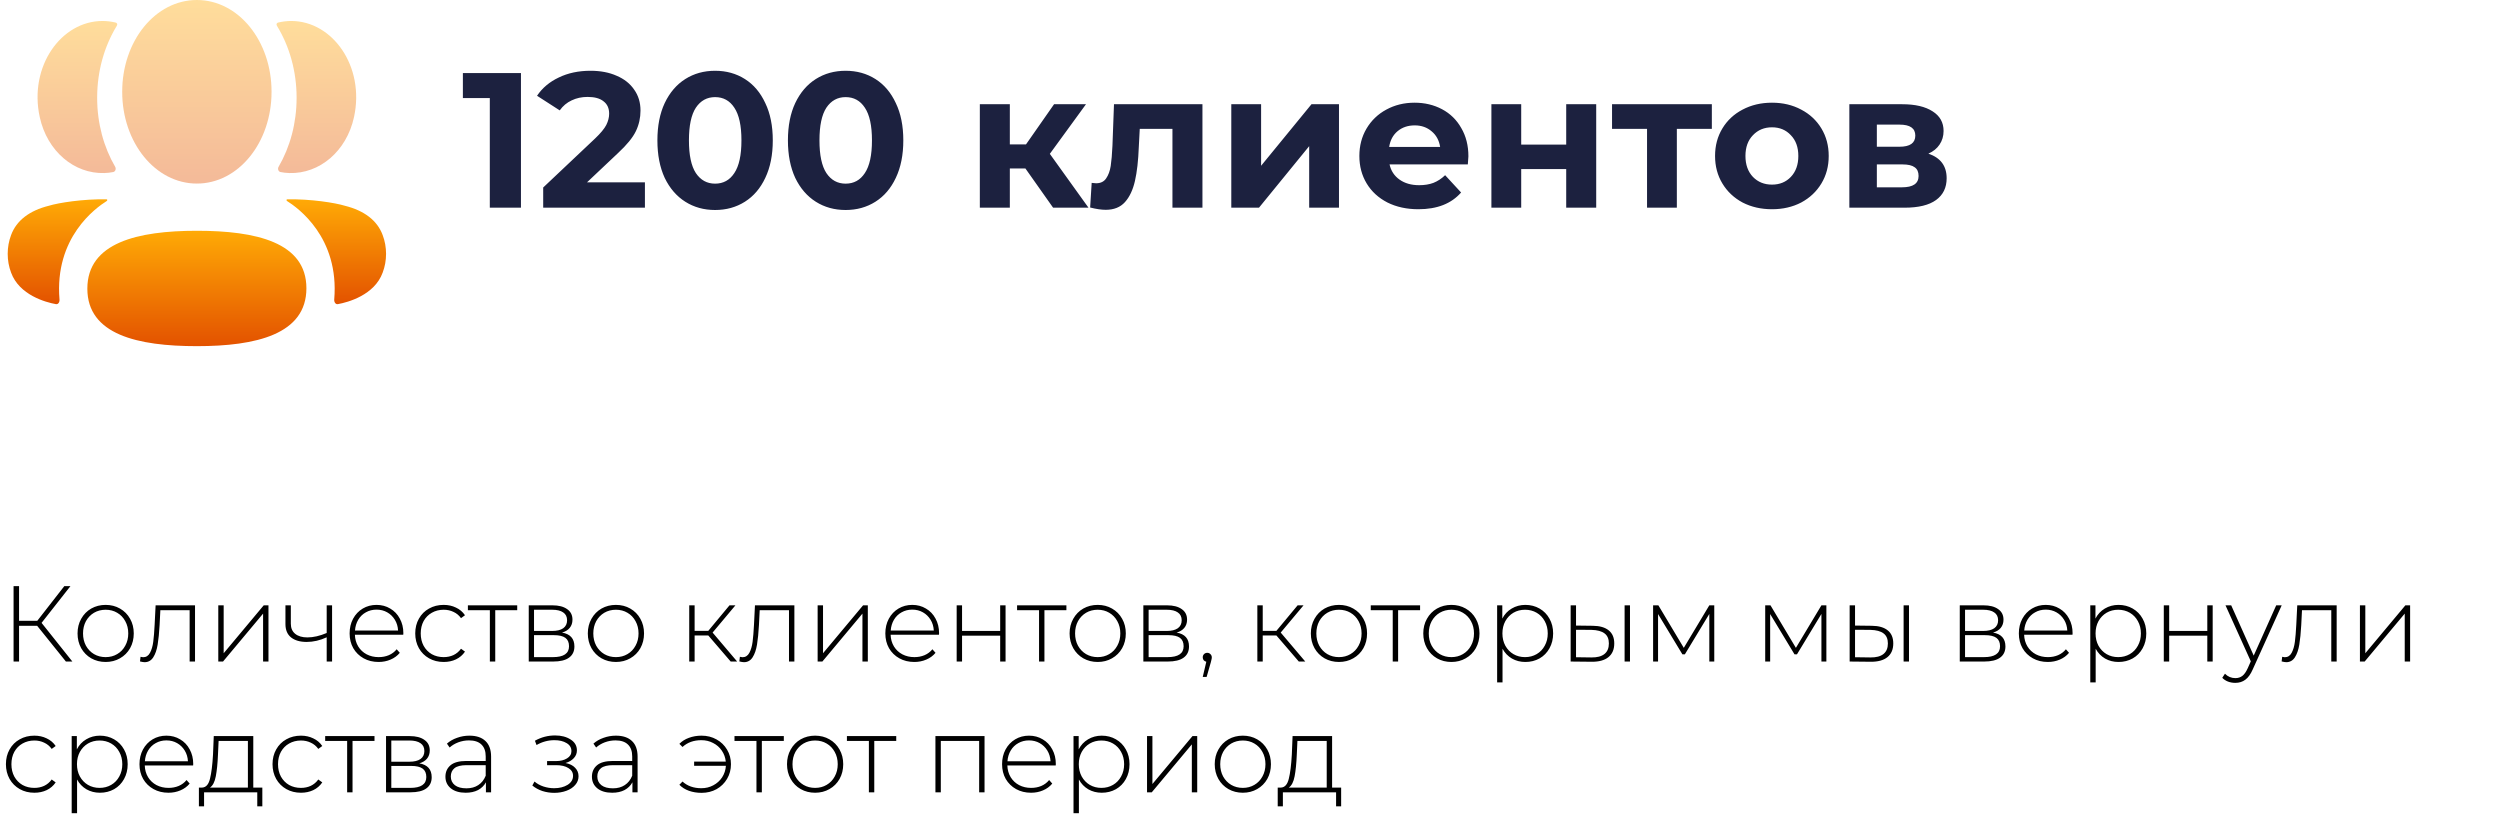 <?xml version="1.0" encoding="UTF-8"?> <svg xmlns="http://www.w3.org/2000/svg" width="325" height="106" viewBox="0 0 325 106" fill="none"> <path d="M67.725 9.5V27H63.675V12.75H60.175V9.5H67.725ZM83.84 23.7V27H70.615V24.375L77.365 18C78.082 17.317 78.565 16.733 78.815 16.25C79.065 15.75 79.19 15.258 79.19 14.775C79.19 14.075 78.948 13.542 78.465 13.175C77.998 12.792 77.307 12.6 76.39 12.6C75.623 12.6 74.932 12.75 74.315 13.05C73.698 13.333 73.182 13.767 72.765 14.35L69.815 12.45C70.498 11.433 71.44 10.642 72.64 10.075C73.84 9.492 75.215 9.2 76.765 9.2C78.065 9.2 79.198 9.417 80.165 9.85C81.148 10.267 81.907 10.867 82.44 11.65C82.99 12.417 83.265 13.325 83.265 14.375C83.265 15.325 83.065 16.217 82.665 17.05C82.265 17.883 81.49 18.833 80.34 19.9L76.315 23.7H83.84ZM92.962 27.3C91.512 27.3 90.221 26.942 89.087 26.225C87.954 25.508 87.062 24.475 86.412 23.125C85.779 21.758 85.462 20.133 85.462 18.25C85.462 16.367 85.779 14.75 86.412 13.4C87.062 12.033 87.954 10.992 89.087 10.275C90.221 9.558 91.512 9.2 92.962 9.2C94.412 9.2 95.704 9.558 96.837 10.275C97.971 10.992 98.854 12.033 99.487 13.4C100.137 14.75 100.462 16.367 100.462 18.25C100.462 20.133 100.137 21.758 99.487 23.125C98.854 24.475 97.971 25.508 96.837 26.225C95.704 26.942 94.412 27.3 92.962 27.3ZM92.962 23.875C94.029 23.875 94.862 23.417 95.462 22.5C96.079 21.583 96.387 20.167 96.387 18.25C96.387 16.333 96.079 14.917 95.462 14C94.862 13.083 94.029 12.625 92.962 12.625C91.912 12.625 91.079 13.083 90.462 14C89.862 14.917 89.562 16.333 89.562 18.25C89.562 20.167 89.862 21.583 90.462 22.5C91.079 23.417 91.912 23.875 92.962 23.875ZM109.93 27.3C108.48 27.3 107.188 26.942 106.055 26.225C104.922 25.508 104.03 24.475 103.38 23.125C102.747 21.758 102.43 20.133 102.43 18.25C102.43 16.367 102.747 14.75 103.38 13.4C104.03 12.033 104.922 10.992 106.055 10.275C107.188 9.558 108.48 9.2 109.93 9.2C111.38 9.2 112.672 9.558 113.805 10.275C114.938 10.992 115.822 12.033 116.455 13.4C117.105 14.75 117.43 16.367 117.43 18.25C117.43 20.133 117.105 21.758 116.455 23.125C115.822 24.475 114.938 25.508 113.805 26.225C112.672 26.942 111.38 27.3 109.93 27.3ZM109.93 23.875C110.997 23.875 111.83 23.417 112.43 22.5C113.047 21.583 113.355 20.167 113.355 18.25C113.355 16.333 113.047 14.917 112.43 14C111.83 13.083 110.997 12.625 109.93 12.625C108.88 12.625 108.047 13.083 107.43 14C106.83 14.917 106.53 16.333 106.53 18.25C106.53 20.167 106.83 21.583 107.43 22.5C108.047 23.417 108.88 23.875 109.93 23.875ZM133.303 21.9H131.278V27H127.378V13.55H131.278V18.775H133.378L137.028 13.55H141.178L136.478 20L141.503 27H136.903L133.303 21.9ZM156.318 13.55V27H152.418V16.75H148.168L148.043 19.125C147.976 20.892 147.81 22.358 147.543 23.525C147.276 24.692 146.843 25.608 146.243 26.275C145.643 26.942 144.81 27.275 143.743 27.275C143.176 27.275 142.501 27.175 141.718 26.975L141.918 23.775C142.185 23.808 142.376 23.825 142.493 23.825C143.076 23.825 143.51 23.617 143.793 23.2C144.093 22.767 144.293 22.225 144.393 21.575C144.493 20.908 144.568 20.033 144.618 18.95L144.818 13.55H156.318ZM160.068 13.55H163.943V21.55L170.493 13.55H174.068V27H170.193V19L163.668 27H160.068V13.55ZM190.892 20.325C190.892 20.375 190.867 20.725 190.817 21.375H180.642C180.826 22.208 181.259 22.867 181.942 23.35C182.626 23.833 183.476 24.075 184.492 24.075C185.192 24.075 185.809 23.975 186.342 23.775C186.892 23.558 187.401 23.225 187.867 22.775L189.942 25.025C188.676 26.475 186.826 27.2 184.392 27.2C182.876 27.2 181.534 26.908 180.367 26.325C179.201 25.725 178.301 24.9 177.667 23.85C177.034 22.8 176.717 21.608 176.717 20.275C176.717 18.958 177.026 17.775 177.642 16.725C178.276 15.658 179.134 14.833 180.217 14.25C181.317 13.65 182.542 13.35 183.892 13.35C185.209 13.35 186.401 13.633 187.467 14.2C188.534 14.767 189.367 15.583 189.967 16.65C190.584 17.7 190.892 18.925 190.892 20.325ZM183.917 16.3C183.034 16.3 182.292 16.55 181.692 17.05C181.092 17.55 180.726 18.233 180.592 19.1H187.217C187.084 18.25 186.717 17.575 186.117 17.075C185.517 16.558 184.784 16.3 183.917 16.3ZM193.882 13.55H197.757V18.8H203.607V13.55H207.507V27H203.607V21.975H197.757V27H193.882V13.55ZM222.54 16.75H217.99V27H214.115V16.75H209.565V13.55H222.54V16.75ZM230.358 27.2C228.941 27.2 227.666 26.908 226.533 26.325C225.416 25.725 224.541 24.9 223.908 23.85C223.274 22.8 222.958 21.608 222.958 20.275C222.958 18.942 223.274 17.75 223.908 16.7C224.541 15.65 225.416 14.833 226.533 14.25C227.666 13.65 228.941 13.35 230.358 13.35C231.774 13.35 233.041 13.65 234.158 14.25C235.274 14.833 236.149 15.65 236.783 16.7C237.416 17.75 237.733 18.942 237.733 20.275C237.733 21.608 237.416 22.8 236.783 23.85C236.149 24.9 235.274 25.725 234.158 26.325C233.041 26.908 231.774 27.2 230.358 27.2ZM230.358 24C231.358 24 232.174 23.667 232.808 23C233.458 22.317 233.783 21.408 233.783 20.275C233.783 19.142 233.458 18.242 232.808 17.575C232.174 16.892 231.358 16.55 230.358 16.55C229.358 16.55 228.533 16.892 227.883 17.575C227.233 18.242 226.908 19.142 226.908 20.275C226.908 21.408 227.233 22.317 227.883 23C228.533 23.667 229.358 24 230.358 24ZM250.69 19.975C252.273 20.508 253.065 21.575 253.065 23.175C253.065 24.392 252.607 25.333 251.69 26C250.773 26.667 249.407 27 247.59 27H240.415V13.55H247.29C248.973 13.55 250.29 13.858 251.24 14.475C252.19 15.075 252.665 15.925 252.665 17.025C252.665 17.692 252.49 18.283 252.14 18.8C251.807 19.3 251.323 19.692 250.69 19.975ZM243.99 19.075H246.94C248.307 19.075 248.99 18.592 248.99 17.625C248.99 16.675 248.307 16.2 246.94 16.2H243.99V19.075ZM247.265 24.35C248.698 24.35 249.415 23.858 249.415 22.875C249.415 22.358 249.248 21.983 248.915 21.75C248.582 21.5 248.057 21.375 247.34 21.375H243.99V24.35H247.265Z" fill="#1C213F"></path> <path d="M25.594 30C17.872 30 11.355 31.549 11.355 37.526C11.355 43.506 17.914 45 25.594 45C33.317 45 39.833 43.451 39.833 37.474C39.833 31.494 33.274 30 25.594 30Z" fill="url(#paint0_linear)"></path> <path opacity="0.4" d="M25.594 23.864C30.982 23.864 35.302 18.554 35.302 11.932C35.302 5.307 30.982 0 25.594 0C20.206 0 15.886 5.307 15.886 11.932C15.886 18.554 20.206 23.864 25.594 23.864Z" fill="url(#paint1_linear)"></path> <path opacity="0.4" d="M46.02 15.23C47.46 8.643 43.236 2.727 37.859 2.727C37.276 2.727 36.715 2.802 36.17 2.929C36.096 2.949 36.015 2.992 35.972 3.067C35.924 3.161 35.96 3.289 36.012 3.371C37.628 6.021 38.558 9.247 38.558 12.71C38.558 16.029 37.705 19.123 36.212 21.69C36.058 21.955 36.196 22.311 36.465 22.367C36.842 22.444 37.225 22.484 37.619 22.496C41.535 22.616 45.05 19.669 46.02 15.23Z" fill="url(#paint2_linear)"></path> <path d="M49.746 30.558C49.05 28.672 47.371 27.38 44.819 26.745C43.614 26.371 40.353 25.844 37.32 25.916C37.273 25.924 37.25 25.963 37.246 25.989C37.239 26.026 37.253 26.089 37.31 26.129C38.714 27.011 44.132 30.848 43.45 38.939C43.422 39.289 43.644 39.592 43.919 39.539C45.251 39.297 48.682 38.36 49.746 35.44C50.336 33.897 50.336 32.104 49.746 30.558Z" fill="url(#paint3_linear)"></path> <path opacity="0.4" d="M15.018 2.929C14.475 2.8 13.912 2.727 13.328 2.727C7.949 2.727 3.725 8.643 5.169 15.23C6.137 19.669 9.653 22.616 13.569 22.496C13.962 22.484 14.348 22.441 14.72 22.366C14.992 22.311 15.128 21.955 14.975 21.69C13.481 19.12 12.63 16.029 12.63 12.71C12.63 9.245 13.559 6.018 15.175 3.371C15.228 3.289 15.266 3.161 15.214 3.067C15.171 2.989 15.092 2.949 15.018 2.929Z" fill="url(#paint4_linear)"></path> <path d="M6.37 26.743C3.817 27.378 2.138 28.671 1.442 30.556C0.853 32.102 0.853 33.896 1.442 35.441C2.508 38.359 5.937 39.3 7.272 39.539C7.547 39.592 7.766 39.292 7.736 38.939C7.057 30.849 12.474 27.012 13.878 26.129C13.936 26.087 13.95 26.027 13.943 25.987C13.938 25.961 13.915 25.921 13.871 25.916C10.835 25.843 7.577 26.369 6.37 26.743Z" fill="url(#paint5_linear)"></path> <path d="M4.83 81.352H2.478V86H1.764V76.2H2.478V80.708H4.844L8.358 76.2H9.156L5.404 80.974L9.408 86H8.568L4.83 81.352ZM13.735 86.056C13.044 86.056 12.418 85.897 11.858 85.58C11.308 85.263 10.874 84.824 10.556 84.264C10.239 83.695 10.081 83.055 10.081 82.346C10.081 81.637 10.239 81.002 10.556 80.442C10.874 79.873 11.308 79.429 11.858 79.112C12.418 78.795 13.044 78.636 13.735 78.636C14.425 78.636 15.046 78.795 15.597 79.112C16.157 79.429 16.595 79.873 16.913 80.442C17.23 81.002 17.389 81.637 17.389 82.346C17.389 83.055 17.23 83.695 16.913 84.264C16.595 84.824 16.157 85.263 15.597 85.58C15.046 85.897 14.425 86.056 13.735 86.056ZM13.735 85.426C14.294 85.426 14.794 85.295 15.232 85.034C15.681 84.773 16.03 84.409 16.282 83.942C16.544 83.475 16.674 82.943 16.674 82.346C16.674 81.749 16.544 81.217 16.282 80.75C16.03 80.283 15.681 79.919 15.232 79.658C14.794 79.397 14.294 79.266 13.735 79.266C13.175 79.266 12.671 79.397 12.223 79.658C11.784 79.919 11.434 80.283 11.172 80.75C10.921 81.217 10.794 81.749 10.794 82.346C10.794 82.943 10.921 83.475 11.172 83.942C11.434 84.409 11.784 84.773 12.223 85.034C12.671 85.295 13.175 85.426 13.735 85.426ZM25.353 78.692V86H24.653V79.322H20.845L20.747 81.268C20.691 82.276 20.607 83.121 20.495 83.802C20.383 84.483 20.192 85.034 19.921 85.454C19.65 85.874 19.277 86.084 18.801 86.084C18.661 86.084 18.46 86.051 18.199 85.986L18.269 85.384C18.418 85.421 18.53 85.44 18.605 85.44C18.997 85.44 19.296 85.249 19.501 84.866C19.706 84.483 19.846 84.007 19.921 83.438C19.996 82.869 20.056 82.127 20.103 81.212L20.229 78.692H25.353ZM28.377 78.692H29.077V84.922L34.285 78.692H34.901V86H34.201V79.77L28.993 86H28.377V78.692ZM43.17 78.692V86H42.47V82.85C41.602 83.251 40.734 83.452 39.866 83.452C39.008 83.452 38.331 83.256 37.836 82.864C37.351 82.472 37.108 81.893 37.108 81.128V78.692H37.808V81.086C37.808 81.655 37.999 82.094 38.382 82.402C38.765 82.71 39.292 82.864 39.964 82.864C40.73 82.864 41.565 82.673 42.47 82.29V78.692H43.17ZM52.422 82.514H46.136C46.154 83.083 46.299 83.592 46.57 84.04C46.84 84.479 47.204 84.819 47.662 85.062C48.128 85.305 48.651 85.426 49.23 85.426C49.706 85.426 50.144 85.342 50.546 85.174C50.956 84.997 51.297 84.74 51.568 84.404L51.974 84.866C51.656 85.249 51.255 85.543 50.77 85.748C50.294 85.953 49.776 86.056 49.216 86.056C48.488 86.056 47.839 85.897 47.27 85.58C46.7 85.263 46.252 84.824 45.926 84.264C45.608 83.704 45.45 83.065 45.45 82.346C45.45 81.637 45.599 81.002 45.898 80.442C46.206 79.873 46.626 79.429 47.158 79.112C47.69 78.795 48.287 78.636 48.95 78.636C49.612 78.636 50.205 78.795 50.728 79.112C51.26 79.42 51.675 79.854 51.974 80.414C52.282 80.974 52.436 81.609 52.436 82.318L52.422 82.514ZM48.95 79.252C48.436 79.252 47.974 79.369 47.564 79.602C47.153 79.826 46.822 80.148 46.57 80.568C46.327 80.979 46.187 81.445 46.15 81.968H51.75C51.722 81.445 51.582 80.979 51.33 80.568C51.078 80.157 50.746 79.835 50.336 79.602C49.925 79.369 49.463 79.252 48.95 79.252ZM57.677 86.056C56.968 86.056 56.333 85.897 55.773 85.58C55.213 85.263 54.774 84.824 54.457 84.264C54.14 83.695 53.981 83.055 53.981 82.346C53.981 81.627 54.14 80.988 54.457 80.428C54.774 79.859 55.213 79.42 55.773 79.112C56.333 78.795 56.968 78.636 57.677 78.636C58.265 78.636 58.797 78.753 59.273 78.986C59.758 79.21 60.15 79.541 60.449 79.98L59.931 80.358C59.67 79.994 59.343 79.723 58.951 79.546C58.568 79.359 58.144 79.266 57.677 79.266C57.108 79.266 56.594 79.397 56.137 79.658C55.689 79.91 55.334 80.269 55.073 80.736C54.821 81.203 54.695 81.739 54.695 82.346C54.695 82.953 54.821 83.489 55.073 83.956C55.334 84.423 55.689 84.787 56.137 85.048C56.594 85.3 57.108 85.426 57.677 85.426C58.144 85.426 58.568 85.337 58.951 85.16C59.343 84.973 59.67 84.698 59.931 84.334L60.449 84.712C60.15 85.151 59.758 85.487 59.273 85.72C58.797 85.944 58.265 86.056 57.677 86.056ZM67.238 79.322H64.382V86H63.682V79.322H60.826V78.692H67.238V79.322ZM73.063 82.234C74.136 82.421 74.673 83.023 74.673 84.04C74.673 84.675 74.439 85.16 73.973 85.496C73.515 85.832 72.825 86 71.901 86H68.737V78.692H71.817C72.629 78.692 73.263 78.855 73.721 79.182C74.187 79.499 74.421 79.957 74.421 80.554C74.421 80.983 74.299 81.343 74.057 81.632C73.823 81.912 73.492 82.113 73.063 82.234ZM69.423 82.024H71.775C72.4 82.024 72.881 81.907 73.217 81.674C73.553 81.431 73.721 81.086 73.721 80.638C73.721 80.181 73.553 79.84 73.217 79.616C72.89 79.383 72.409 79.266 71.775 79.266H69.423V82.024ZM71.887 85.426C73.277 85.426 73.973 84.955 73.973 84.012C73.973 83.517 73.814 83.153 73.497 82.92C73.179 82.687 72.68 82.57 71.999 82.57H69.423V85.426H71.887ZM80.07 86.056C79.38 86.056 78.754 85.897 78.195 85.58C77.644 85.263 77.21 84.824 76.892 84.264C76.575 83.695 76.416 83.055 76.416 82.346C76.416 81.637 76.575 81.002 76.892 80.442C77.21 79.873 77.644 79.429 78.195 79.112C78.754 78.795 79.38 78.636 80.07 78.636C80.761 78.636 81.382 78.795 81.933 79.112C82.493 79.429 82.931 79.873 83.249 80.442C83.566 81.002 83.725 81.637 83.725 82.346C83.725 83.055 83.566 83.695 83.249 84.264C82.931 84.824 82.493 85.263 81.933 85.58C81.382 85.897 80.761 86.056 80.07 86.056ZM80.07 85.426C80.63 85.426 81.13 85.295 81.569 85.034C82.016 84.773 82.367 84.409 82.618 83.942C82.88 83.475 83.01 82.943 83.01 82.346C83.01 81.749 82.88 81.217 82.618 80.75C82.367 80.283 82.016 79.919 81.569 79.658C81.13 79.397 80.63 79.266 80.07 79.266C79.51 79.266 79.007 79.397 78.558 79.658C78.12 79.919 77.77 80.283 77.508 80.75C77.257 81.217 77.13 81.749 77.13 82.346C77.13 82.943 77.257 83.475 77.508 83.942C77.77 84.409 78.12 84.773 78.558 85.034C79.007 85.295 79.51 85.426 80.07 85.426ZM92.078 82.612H90.3V86H89.6V78.692H90.3V82.01H92.078L94.836 78.692H95.606L92.638 82.234L95.83 86H94.99L92.078 82.612ZM103.269 78.692V86H102.569V79.322H98.761L98.663 81.268C98.607 82.276 98.523 83.121 98.411 83.802C98.299 84.483 98.108 85.034 97.837 85.454C97.566 85.874 97.193 86.084 96.717 86.084C96.577 86.084 96.376 86.051 96.115 85.986L96.185 85.384C96.334 85.421 96.446 85.44 96.521 85.44C96.913 85.44 97.212 85.249 97.417 84.866C97.622 84.483 97.762 84.007 97.837 83.438C97.912 82.869 97.972 82.127 98.019 81.212L98.145 78.692H103.269ZM106.293 78.692H106.993V84.922L112.201 78.692H112.817V86H112.117V79.77L106.909 86H106.293V78.692ZM122.066 82.514H115.78C115.799 83.083 115.944 83.592 116.214 84.04C116.485 84.479 116.849 84.819 117.306 85.062C117.773 85.305 118.296 85.426 118.874 85.426C119.35 85.426 119.789 85.342 120.19 85.174C120.601 84.997 120.942 84.74 121.212 84.404L121.618 84.866C121.301 85.249 120.9 85.543 120.414 85.748C119.938 85.953 119.42 86.056 118.86 86.056C118.132 86.056 117.484 85.897 116.914 85.58C116.345 85.263 115.897 84.824 115.57 84.264C115.253 83.704 115.094 83.065 115.094 82.346C115.094 81.637 115.244 81.002 115.542 80.442C115.85 79.873 116.27 79.429 116.802 79.112C117.334 78.795 117.932 78.636 118.594 78.636C119.257 78.636 119.85 78.795 120.372 79.112C120.904 79.42 121.32 79.854 121.618 80.414C121.926 80.974 122.08 81.609 122.08 82.318L122.066 82.514ZM118.594 79.252C118.081 79.252 117.619 79.369 117.208 79.602C116.798 79.826 116.466 80.148 116.214 80.568C115.972 80.979 115.832 81.445 115.794 81.968H121.394C121.366 81.445 121.226 80.979 120.974 80.568C120.722 80.157 120.391 79.835 119.98 79.602C119.57 79.369 119.108 79.252 118.594 79.252ZM124.367 78.692H125.067V82.024H130.023V78.692H130.723V86H130.023V82.64H125.067V86H124.367V78.692ZM138.632 79.322H135.776V86H135.076V79.322H132.22V78.692H138.632V79.322ZM142.701 86.056C142.011 86.056 141.385 85.897 140.825 85.58C140.275 85.263 139.841 84.824 139.523 84.264C139.206 83.695 139.047 83.055 139.047 82.346C139.047 81.637 139.206 81.002 139.523 80.442C139.841 79.873 140.275 79.429 140.825 79.112C141.385 78.795 142.011 78.636 142.701 78.636C143.392 78.636 144.013 78.795 144.563 79.112C145.123 79.429 145.562 79.873 145.879 80.442C146.197 81.002 146.355 81.637 146.355 82.346C146.355 83.055 146.197 83.695 145.879 84.264C145.562 84.824 145.123 85.263 144.563 85.58C144.013 85.897 143.392 86.056 142.701 86.056ZM142.701 85.426C143.261 85.426 143.761 85.295 144.199 85.034C144.647 84.773 144.997 84.409 145.249 83.942C145.511 83.475 145.641 82.943 145.641 82.346C145.641 81.749 145.511 81.217 145.249 80.75C144.997 80.283 144.647 79.919 144.199 79.658C143.761 79.397 143.261 79.266 142.701 79.266C142.141 79.266 141.637 79.397 141.189 79.658C140.751 79.919 140.401 80.283 140.139 80.75C139.887 81.217 139.761 81.749 139.761 82.346C139.761 82.943 139.887 83.475 140.139 83.942C140.401 84.409 140.751 84.773 141.189 85.034C141.637 85.295 142.141 85.426 142.701 85.426ZM152.961 82.234C154.034 82.421 154.571 83.023 154.571 84.04C154.571 84.675 154.338 85.16 153.871 85.496C153.414 85.832 152.723 86 151.799 86H148.635V78.692H151.715C152.527 78.692 153.162 78.855 153.619 79.182C154.086 79.499 154.319 79.957 154.319 80.554C154.319 80.983 154.198 81.343 153.955 81.632C153.722 81.912 153.39 82.113 152.961 82.234ZM149.321 82.024H151.673C152.298 82.024 152.779 81.907 153.115 81.674C153.451 81.431 153.619 81.086 153.619 80.638C153.619 80.181 153.451 79.84 153.115 79.616C152.788 79.383 152.308 79.266 151.673 79.266H149.321V82.024ZM151.785 85.426C153.176 85.426 153.871 84.955 153.871 84.012C153.871 83.517 153.712 83.153 153.395 82.92C153.078 82.687 152.578 82.57 151.897 82.57H149.321V85.426H151.785ZM156.945 84.866C157.113 84.866 157.253 84.927 157.365 85.048C157.477 85.16 157.533 85.295 157.533 85.454C157.533 85.547 157.519 85.645 157.491 85.748C157.472 85.851 157.444 85.967 157.407 86.098L156.861 88.002H156.357L156.819 86.028C156.679 85.991 156.567 85.925 156.483 85.832C156.399 85.729 156.357 85.603 156.357 85.454C156.357 85.286 156.413 85.146 156.525 85.034C156.637 84.922 156.777 84.866 156.945 84.866ZM165.933 82.612H164.155V86H163.455V78.692H164.155V82.01H165.933L168.691 78.692H169.461L166.493 82.234L169.685 86H168.845L165.933 82.612ZM174.065 86.056C173.374 86.056 172.749 85.897 172.189 85.58C171.638 85.263 171.204 84.824 170.887 84.264C170.569 83.695 170.411 83.055 170.411 82.346C170.411 81.637 170.569 81.002 170.887 80.442C171.204 79.873 171.638 79.429 172.189 79.112C172.749 78.795 173.374 78.636 174.065 78.636C174.755 78.636 175.376 78.795 175.927 79.112C176.487 79.429 176.925 79.873 177.243 80.442C177.56 81.002 177.719 81.637 177.719 82.346C177.719 83.055 177.56 83.695 177.243 84.264C176.925 84.824 176.487 85.263 175.927 85.58C175.376 85.897 174.755 86.056 174.065 86.056ZM174.065 85.426C174.625 85.426 175.124 85.295 175.563 85.034C176.011 84.773 176.361 84.409 176.613 83.942C176.874 83.475 177.005 82.943 177.005 82.346C177.005 81.749 176.874 81.217 176.613 80.75C176.361 80.283 176.011 79.919 175.563 79.658C175.124 79.397 174.625 79.266 174.065 79.266C173.505 79.266 173.001 79.397 172.553 79.658C172.114 79.919 171.764 80.283 171.503 80.75C171.251 81.217 171.125 81.749 171.125 82.346C171.125 82.943 171.251 83.475 171.503 83.942C171.764 84.409 172.114 84.773 172.553 85.034C173.001 85.295 173.505 85.426 174.065 85.426ZM184.611 79.322H181.755V86H181.055V79.322H178.199V78.692H184.611V79.322ZM188.68 86.056C187.989 86.056 187.364 85.897 186.804 85.58C186.253 85.263 185.819 84.824 185.502 84.264C185.185 83.695 185.026 83.055 185.026 82.346C185.026 81.637 185.185 81.002 185.502 80.442C185.819 79.873 186.253 79.429 186.804 79.112C187.364 78.795 187.989 78.636 188.68 78.636C189.371 78.636 189.991 78.795 190.542 79.112C191.102 79.429 191.541 79.873 191.858 80.442C192.175 81.002 192.334 81.637 192.334 82.346C192.334 83.055 192.175 83.695 191.858 84.264C191.541 84.824 191.102 85.263 190.542 85.58C189.991 85.897 189.371 86.056 188.68 86.056ZM188.68 85.426C189.24 85.426 189.739 85.295 190.178 85.034C190.626 84.773 190.976 84.409 191.228 83.942C191.489 83.475 191.62 82.943 191.62 82.346C191.62 81.749 191.489 81.217 191.228 80.75C190.976 80.283 190.626 79.919 190.178 79.658C189.739 79.397 189.24 79.266 188.68 79.266C188.12 79.266 187.616 79.397 187.168 79.658C186.729 79.919 186.379 80.283 186.118 80.75C185.866 81.217 185.74 81.749 185.74 82.346C185.74 82.943 185.866 83.475 186.118 83.942C186.379 84.409 186.729 84.773 187.168 85.034C187.616 85.295 188.12 85.426 188.68 85.426ZM198.296 78.636C198.977 78.636 199.593 78.795 200.144 79.112C200.694 79.429 201.124 79.868 201.432 80.428C201.749 80.988 201.908 81.627 201.908 82.346C201.908 83.065 201.749 83.709 201.432 84.278C201.124 84.838 200.694 85.277 200.144 85.594C199.593 85.902 198.977 86.056 198.296 86.056C197.652 86.056 197.068 85.907 196.546 85.608C196.023 85.3 195.617 84.875 195.328 84.334V88.716H194.628V78.692H195.3V80.414C195.589 79.854 195.995 79.42 196.518 79.112C197.05 78.795 197.642 78.636 198.296 78.636ZM198.254 85.426C198.814 85.426 199.318 85.295 199.766 85.034C200.214 84.773 200.564 84.409 200.816 83.942C201.077 83.475 201.208 82.943 201.208 82.346C201.208 81.749 201.077 81.217 200.816 80.75C200.564 80.283 200.214 79.919 199.766 79.658C199.318 79.397 198.814 79.266 198.254 79.266C197.694 79.266 197.19 79.397 196.742 79.658C196.303 79.919 195.953 80.283 195.692 80.75C195.44 81.217 195.314 81.749 195.314 82.346C195.314 82.943 195.44 83.475 195.692 83.942C195.953 84.409 196.303 84.773 196.742 85.034C197.19 85.295 197.694 85.426 198.254 85.426ZM207.068 81.352C207.973 81.361 208.664 81.562 209.14 81.954C209.616 82.337 209.854 82.901 209.854 83.648C209.854 84.423 209.602 85.015 209.098 85.426C208.594 85.837 207.866 86.037 206.914 86.028L204.184 86V78.692H204.884V81.324L207.068 81.352ZM211.198 78.692H211.898V86H211.198V78.692ZM206.886 85.468C207.633 85.477 208.197 85.328 208.58 85.02C208.963 84.712 209.154 84.255 209.154 83.648C209.154 83.06 208.967 82.626 208.594 82.346C208.221 82.057 207.651 81.903 206.886 81.884L204.884 81.87V85.44L206.886 85.468ZM222.855 78.692V86H222.211V79.812L219.033 85.062H218.711L215.547 79.826V86H214.903V78.692H215.589L218.893 84.222L222.211 78.692H222.855ZM237.429 78.692V86H236.785V79.812L233.607 85.062H233.285L230.121 79.826V86H229.477V78.692H230.163L233.467 84.222L236.785 78.692H237.429ZM243.339 81.352C244.245 81.361 244.935 81.562 245.411 81.954C245.887 82.337 246.125 82.901 246.125 83.648C246.125 84.423 245.873 85.015 245.369 85.426C244.865 85.837 244.137 86.037 243.185 86.028L240.455 86V78.692H241.155V81.324L243.339 81.352ZM247.469 78.692H248.169V86H247.469V78.692ZM243.157 85.468C243.904 85.477 244.469 85.328 244.851 85.02C245.234 84.712 245.425 84.255 245.425 83.648C245.425 83.06 245.239 82.626 244.865 82.346C244.492 82.057 243.923 81.903 243.157 81.884L241.155 81.87V85.44L243.157 85.468ZM259.096 82.234C260.169 82.421 260.706 83.023 260.706 84.04C260.706 84.675 260.472 85.16 260.006 85.496C259.548 85.832 258.858 86 257.934 86H254.77V78.692H257.85C258.662 78.692 259.296 78.855 259.754 79.182C260.22 79.499 260.454 79.957 260.454 80.554C260.454 80.983 260.332 81.343 260.09 81.632C259.856 81.912 259.525 82.113 259.096 82.234ZM255.456 82.024H257.808C258.433 82.024 258.914 81.907 259.25 81.674C259.586 81.431 259.754 81.086 259.754 80.638C259.754 80.181 259.586 79.84 259.25 79.616C258.923 79.383 258.442 79.266 257.808 79.266H255.456V82.024ZM257.92 85.426C259.31 85.426 260.006 84.955 260.006 84.012C260.006 83.517 259.847 83.153 259.53 82.92C259.212 82.687 258.713 82.57 258.032 82.57H255.456V85.426H257.92ZM269.422 82.514H263.136C263.154 83.083 263.299 83.592 263.57 84.04C263.84 84.479 264.204 84.819 264.662 85.062C265.128 85.305 265.651 85.426 266.23 85.426C266.706 85.426 267.144 85.342 267.546 85.174C267.956 84.997 268.297 84.74 268.568 84.404L268.974 84.866C268.656 85.249 268.255 85.543 267.77 85.748C267.294 85.953 266.776 86.056 266.216 86.056C265.488 86.056 264.839 85.897 264.27 85.58C263.7 85.263 263.252 84.824 262.926 84.264C262.608 83.704 262.45 83.065 262.45 82.346C262.45 81.637 262.599 81.002 262.898 80.442C263.206 79.873 263.626 79.429 264.158 79.112C264.69 78.795 265.287 78.636 265.95 78.636C266.612 78.636 267.205 78.795 267.728 79.112C268.26 79.42 268.675 79.854 268.974 80.414C269.282 80.974 269.436 81.609 269.436 82.318L269.422 82.514ZM265.95 79.252C265.436 79.252 264.974 79.369 264.564 79.602C264.153 79.826 263.822 80.148 263.57 80.568C263.327 80.979 263.187 81.445 263.15 81.968H268.75C268.722 81.445 268.582 80.979 268.33 80.568C268.078 80.157 267.746 79.835 267.336 79.602C266.925 79.369 266.463 79.252 265.95 79.252ZM275.405 78.636C276.086 78.636 276.702 78.795 277.253 79.112C277.804 79.429 278.233 79.868 278.541 80.428C278.858 80.988 279.017 81.627 279.017 82.346C279.017 83.065 278.858 83.709 278.541 84.278C278.233 84.838 277.804 85.277 277.253 85.594C276.702 85.902 276.086 86.056 275.405 86.056C274.761 86.056 274.178 85.907 273.655 85.608C273.132 85.3 272.726 84.875 272.437 84.334V88.716H271.737V78.692H272.409V80.414C272.698 79.854 273.104 79.42 273.627 79.112C274.159 78.795 274.752 78.636 275.405 78.636ZM275.363 85.426C275.923 85.426 276.427 85.295 276.875 85.034C277.323 84.773 277.673 84.409 277.925 83.942C278.186 83.475 278.317 82.943 278.317 82.346C278.317 81.749 278.186 81.217 277.925 80.75C277.673 80.283 277.323 79.919 276.875 79.658C276.427 79.397 275.923 79.266 275.363 79.266C274.803 79.266 274.299 79.397 273.851 79.658C273.412 79.919 273.062 80.283 272.801 80.75C272.549 81.217 272.423 81.749 272.423 82.346C272.423 82.943 272.549 83.475 272.801 83.942C273.062 84.409 273.412 84.773 273.851 85.034C274.299 85.295 274.803 85.426 275.363 85.426ZM281.293 78.692H281.993V82.024H286.949V78.692H287.649V86H286.949V82.64H281.993V86H281.293V78.692ZM296.622 78.692L292.87 86.994C292.59 87.638 292.263 88.095 291.89 88.366C291.526 88.637 291.092 88.772 290.588 88.772C290.252 88.772 289.935 88.716 289.636 88.604C289.347 88.492 289.099 88.329 288.894 88.114L289.244 87.582C289.617 87.965 290.07 88.156 290.602 88.156C290.957 88.156 291.26 88.058 291.512 87.862C291.764 87.666 291.997 87.33 292.212 86.854L292.604 85.972L289.314 78.692H290.056L292.982 85.23L295.908 78.692H296.622ZM303.767 78.692V86H303.067V79.322H299.259L299.161 81.268C299.105 82.276 299.021 83.121 298.909 83.802C298.797 84.483 298.606 85.034 298.335 85.454C298.064 85.874 297.691 86.084 297.215 86.084C297.075 86.084 296.874 86.051 296.613 85.986L296.683 85.384C296.832 85.421 296.944 85.44 297.019 85.44C297.411 85.44 297.71 85.249 297.915 84.866C298.12 84.483 298.26 84.007 298.335 83.438C298.41 82.869 298.47 82.127 298.517 81.212L298.643 78.692H303.767ZM306.791 78.692H307.491V84.922L312.699 78.692H313.315V86H312.615V79.77L307.407 86H306.791V78.692ZM4.466 103.056C3.757 103.056 3.122 102.897 2.562 102.58C2.002 102.263 1.563 101.824 1.246 101.264C0.929 100.695 0.77 100.055 0.77 99.346C0.77 98.627 0.929 97.988 1.246 97.428C1.563 96.859 2.002 96.42 2.562 96.112C3.122 95.795 3.757 95.636 4.466 95.636C5.054 95.636 5.586 95.753 6.062 95.986C6.547 96.21 6.939 96.541 7.238 96.98L6.72 97.358C6.459 96.994 6.132 96.723 5.74 96.546C5.357 96.359 4.933 96.266 4.466 96.266C3.897 96.266 3.383 96.397 2.926 96.658C2.478 96.91 2.123 97.269 1.862 97.736C1.61 98.203 1.484 98.739 1.484 99.346C1.484 99.953 1.61 100.489 1.862 100.956C2.123 101.423 2.478 101.787 2.926 102.048C3.383 102.3 3.897 102.426 4.466 102.426C4.933 102.426 5.357 102.337 5.74 102.16C6.132 101.973 6.459 101.698 6.72 101.334L7.238 101.712C6.939 102.151 6.547 102.487 6.062 102.72C5.586 102.944 5.054 103.056 4.466 103.056ZM12.987 95.636C13.668 95.636 14.284 95.795 14.835 96.112C15.386 96.429 15.815 96.868 16.123 97.428C16.44 97.988 16.599 98.627 16.599 99.346C16.599 100.065 16.44 100.709 16.123 101.278C15.815 101.838 15.386 102.277 14.835 102.594C14.284 102.902 13.668 103.056 12.987 103.056C12.343 103.056 11.76 102.907 11.237 102.608C10.714 102.3 10.308 101.875 10.019 101.334V105.716H9.319V95.692H9.991V97.414C10.28 96.854 10.686 96.42 11.209 96.112C11.741 95.795 12.334 95.636 12.987 95.636ZM12.945 102.426C13.505 102.426 14.009 102.295 14.457 102.034C14.905 101.773 15.255 101.409 15.507 100.942C15.768 100.475 15.899 99.943 15.899 99.346C15.899 98.749 15.768 98.217 15.507 97.75C15.255 97.283 14.905 96.919 14.457 96.658C14.009 96.397 13.505 96.266 12.945 96.266C12.385 96.266 11.881 96.397 11.433 96.658C10.994 96.919 10.644 97.283 10.383 97.75C10.131 98.217 10.005 98.749 10.005 99.346C10.005 99.943 10.131 100.475 10.383 100.942C10.644 101.409 10.994 101.773 11.433 102.034C11.881 102.295 12.385 102.426 12.945 102.426ZM25.105 99.514H18.819C18.838 100.083 18.983 100.592 19.253 101.04C19.524 101.479 19.888 101.819 20.345 102.062C20.812 102.305 21.335 102.426 21.913 102.426C22.389 102.426 22.828 102.342 23.229 102.174C23.64 101.997 23.981 101.74 24.251 101.404L24.657 101.866C24.34 102.249 23.939 102.543 23.453 102.748C22.977 102.953 22.459 103.056 21.899 103.056C21.171 103.056 20.523 102.897 19.953 102.58C19.384 102.263 18.936 101.824 18.609 101.264C18.292 100.704 18.133 100.065 18.133 99.346C18.133 98.637 18.283 98.002 18.581 97.442C18.889 96.873 19.309 96.429 19.841 96.112C20.373 95.795 20.971 95.636 21.633 95.636C22.296 95.636 22.889 95.795 23.411 96.112C23.943 96.42 24.359 96.854 24.657 97.414C24.965 97.974 25.119 98.609 25.119 99.318L25.105 99.514ZM21.633 96.252C21.12 96.252 20.658 96.369 20.247 96.602C19.837 96.826 19.505 97.148 19.253 97.568C19.011 97.979 18.871 98.445 18.833 98.968H24.433C24.405 98.445 24.265 97.979 24.013 97.568C23.761 97.157 23.43 96.835 23.019 96.602C22.609 96.369 22.147 96.252 21.633 96.252ZM34.103 102.384V104.82H33.445V103H26.529V104.82H25.857V102.384H26.291C26.785 102.356 27.122 101.973 27.299 101.236C27.485 100.489 27.616 99.444 27.691 98.1L27.789 95.692H32.927V102.384H34.103ZM28.335 98.142C28.288 99.253 28.195 100.177 28.055 100.914C27.915 101.651 27.663 102.141 27.299 102.384H32.227V96.322H28.419L28.335 98.142ZM39.124 103.056C38.415 103.056 37.78 102.897 37.22 102.58C36.66 102.263 36.221 101.824 35.904 101.264C35.587 100.695 35.428 100.055 35.428 99.346C35.428 98.627 35.587 97.988 35.904 97.428C36.221 96.859 36.66 96.42 37.22 96.112C37.78 95.795 38.415 95.636 39.124 95.636C39.712 95.636 40.244 95.753 40.72 95.986C41.206 96.21 41.597 96.541 41.896 96.98L41.378 97.358C41.117 96.994 40.79 96.723 40.398 96.546C40.016 96.359 39.591 96.266 39.124 96.266C38.555 96.266 38.041 96.397 37.584 96.658C37.136 96.91 36.782 97.269 36.52 97.736C36.268 98.203 36.142 98.739 36.142 99.346C36.142 99.953 36.268 100.489 36.52 100.956C36.782 101.423 37.136 101.787 37.584 102.048C38.041 102.3 38.555 102.426 39.124 102.426C39.591 102.426 40.016 102.337 40.398 102.16C40.79 101.973 41.117 101.698 41.378 101.334L41.896 101.712C41.597 102.151 41.206 102.487 40.72 102.72C40.244 102.944 39.712 103.056 39.124 103.056ZM48.685 96.322H45.829V103H45.129V96.322H42.273V95.692H48.685V96.322ZM54.51 99.234C55.583 99.421 56.12 100.023 56.12 101.04C56.12 101.675 55.886 102.16 55.42 102.496C54.962 102.832 54.272 103 53.348 103H50.184V95.692H53.264C54.076 95.692 54.711 95.855 55.168 96.182C55.635 96.499 55.868 96.957 55.868 97.554C55.868 97.983 55.746 98.343 55.504 98.632C55.27 98.912 54.939 99.113 54.51 99.234ZM50.87 99.024H53.222C53.847 99.024 54.328 98.907 54.664 98.674C55 98.431 55.168 98.086 55.168 97.638C55.168 97.181 55 96.84 54.664 96.616C54.337 96.383 53.856 96.266 53.222 96.266H50.87V99.024ZM53.334 102.426C54.724 102.426 55.42 101.955 55.42 101.012C55.42 100.517 55.261 100.153 54.944 99.92C54.627 99.687 54.127 99.57 53.446 99.57H50.87V102.426H53.334ZM61.028 95.636C61.933 95.636 62.628 95.869 63.114 96.336C63.599 96.793 63.842 97.47 63.842 98.366V103H63.17V101.698C62.936 102.127 62.596 102.463 62.148 102.706C61.7 102.939 61.163 103.056 60.538 103.056C59.726 103.056 59.082 102.865 58.606 102.482C58.139 102.099 57.906 101.595 57.906 100.97C57.906 100.363 58.12 99.873 58.55 99.5C58.988 99.117 59.684 98.926 60.636 98.926H63.142V98.338C63.142 97.657 62.955 97.139 62.582 96.784C62.218 96.429 61.681 96.252 60.972 96.252C60.486 96.252 60.02 96.336 59.572 96.504C59.133 96.672 58.76 96.896 58.452 97.176L58.102 96.672C58.466 96.345 58.904 96.093 59.418 95.916C59.931 95.729 60.468 95.636 61.028 95.636ZM60.636 102.482C61.242 102.482 61.756 102.342 62.176 102.062C62.605 101.782 62.927 101.376 63.142 100.844V99.472H60.65C59.931 99.472 59.408 99.603 59.082 99.864C58.764 100.125 58.606 100.485 58.606 100.942C58.606 101.418 58.783 101.796 59.138 102.076C59.492 102.347 59.992 102.482 60.636 102.482ZM73.516 99.192C74.057 99.295 74.472 99.5 74.761 99.808C75.06 100.107 75.21 100.475 75.21 100.914C75.21 101.343 75.065 101.721 74.775 102.048C74.496 102.375 74.113 102.627 73.627 102.804C73.142 102.981 72.615 103.07 72.046 103.07C71.523 103.07 71.01 102.991 70.505 102.832C70.011 102.664 69.577 102.426 69.204 102.118L69.484 101.6C69.81 101.88 70.198 102.095 70.645 102.244C71.103 102.393 71.565 102.468 72.031 102.468C72.722 102.468 73.305 102.323 73.781 102.034C74.257 101.735 74.496 101.343 74.496 100.858C74.496 100.429 74.295 100.093 73.894 99.85C73.501 99.598 72.969 99.472 72.297 99.472H71.121V98.94H72.269C72.858 98.94 73.338 98.823 73.712 98.59C74.094 98.357 74.285 98.044 74.285 97.652C74.285 97.195 74.076 96.845 73.656 96.602C73.245 96.35 72.718 96.224 72.073 96.224C71.252 96.224 70.478 96.434 69.749 96.854L69.54 96.294C70.361 95.837 71.234 95.608 72.157 95.608C72.969 95.608 73.646 95.785 74.188 96.14C74.729 96.485 74.999 96.957 74.999 97.554C74.999 97.937 74.864 98.273 74.594 98.562C74.323 98.851 73.963 99.061 73.516 99.192ZM80.073 95.636C80.978 95.636 81.673 95.869 82.159 96.336C82.644 96.793 82.887 97.47 82.887 98.366V103H82.215V101.698C81.981 102.127 81.641 102.463 81.193 102.706C80.745 102.939 80.208 103.056 79.583 103.056C78.771 103.056 78.127 102.865 77.651 102.482C77.184 102.099 76.951 101.595 76.951 100.97C76.951 100.363 77.165 99.873 77.595 99.5C78.033 99.117 78.729 98.926 79.681 98.926H82.187V98.338C82.187 97.657 82 97.139 81.627 96.784C81.263 96.429 80.726 96.252 80.017 96.252C79.531 96.252 79.065 96.336 78.617 96.504C78.178 96.672 77.805 96.896 77.497 97.176L77.147 96.672C77.511 96.345 77.949 96.093 78.463 95.916C78.976 95.729 79.513 95.636 80.073 95.636ZM79.681 102.482C80.287 102.482 80.801 102.342 81.221 102.062C81.65 101.782 81.972 101.376 82.187 100.844V99.472H79.695C78.976 99.472 78.453 99.603 78.127 99.864C77.809 100.125 77.651 100.485 77.651 100.942C77.651 101.418 77.828 101.796 78.183 102.076C78.537 102.347 79.037 102.482 79.681 102.482ZM91.203 95.636C91.921 95.636 92.57 95.799 93.148 96.126C93.727 96.443 94.184 96.887 94.52 97.456C94.856 98.016 95.025 98.646 95.025 99.346C95.025 100.046 94.856 100.681 94.52 101.25C94.184 101.819 93.727 102.267 93.148 102.594C92.57 102.911 91.921 103.07 91.203 103.07C90.615 103.07 90.069 102.981 89.564 102.804C89.07 102.627 88.654 102.365 88.319 102.02L88.725 101.6C89.359 102.179 90.176 102.468 91.174 102.468C91.744 102.468 92.262 102.342 92.728 102.09C93.204 101.838 93.587 101.493 93.876 101.054C94.166 100.606 94.329 100.107 94.367 99.556H90.237V99.01H94.353C94.296 98.478 94.124 98.002 93.835 97.582C93.545 97.153 93.167 96.821 92.701 96.588C92.243 96.345 91.734 96.224 91.174 96.224C90.185 96.224 89.368 96.518 88.725 97.106L88.319 96.7C88.654 96.355 89.07 96.093 89.564 95.916C90.069 95.729 90.615 95.636 91.203 95.636ZM101.896 96.322H99.04V103H98.34V96.322H95.484V95.692H101.896V96.322ZM105.965 103.056C105.274 103.056 104.649 102.897 104.089 102.58C103.538 102.263 103.104 101.824 102.787 101.264C102.47 100.695 102.311 100.055 102.311 99.346C102.311 98.637 102.47 98.002 102.787 97.442C103.104 96.873 103.538 96.429 104.089 96.112C104.649 95.795 105.274 95.636 105.965 95.636C106.656 95.636 107.276 95.795 107.827 96.112C108.387 96.429 108.826 96.873 109.143 97.442C109.46 98.002 109.619 98.637 109.619 99.346C109.619 100.055 109.46 100.695 109.143 101.264C108.826 101.824 108.387 102.263 107.827 102.58C107.276 102.897 106.656 103.056 105.965 103.056ZM105.965 102.426C106.525 102.426 107.024 102.295 107.463 102.034C107.911 101.773 108.261 101.409 108.513 100.942C108.774 100.475 108.905 99.943 108.905 99.346C108.905 98.749 108.774 98.217 108.513 97.75C108.261 97.283 107.911 96.919 107.463 96.658C107.024 96.397 106.525 96.266 105.965 96.266C105.405 96.266 104.901 96.397 104.453 96.658C104.014 96.919 103.664 97.283 103.403 97.75C103.151 98.217 103.025 98.749 103.025 99.346C103.025 99.943 103.151 100.475 103.403 100.942C103.664 101.409 104.014 101.773 104.453 102.034C104.901 102.295 105.405 102.426 105.965 102.426ZM116.511 96.322H113.655V103H112.955V96.322H110.099V95.692H116.511V96.322ZM127.99 95.692V103H127.29V96.322H122.306V103H121.606V95.692H127.99ZM137.242 99.514H130.956C130.975 100.083 131.119 100.592 131.39 101.04C131.661 101.479 132.025 101.819 132.482 102.062C132.949 102.305 133.471 102.426 134.05 102.426C134.526 102.426 134.965 102.342 135.366 102.174C135.777 101.997 136.117 101.74 136.388 101.404L136.794 101.866C136.477 102.249 136.075 102.543 135.59 102.748C135.114 102.953 134.596 103.056 134.036 103.056C133.308 103.056 132.659 102.897 132.09 102.58C131.521 102.263 131.073 101.824 130.746 101.264C130.429 100.704 130.27 100.065 130.27 99.346C130.27 98.637 130.419 98.002 130.718 97.442C131.026 96.873 131.446 96.429 131.978 96.112C132.51 95.795 133.107 95.636 133.77 95.636C134.433 95.636 135.025 95.795 135.548 96.112C136.08 96.42 136.495 96.854 136.794 97.414C137.102 97.974 137.256 98.609 137.256 99.318L137.242 99.514ZM133.77 96.252C133.257 96.252 132.795 96.369 132.384 96.602C131.973 96.826 131.642 97.148 131.39 97.568C131.147 97.979 131.007 98.445 130.97 98.968H136.57C136.542 98.445 136.402 97.979 136.15 97.568C135.898 97.157 135.567 96.835 135.156 96.602C134.745 96.369 134.283 96.252 133.77 96.252ZM143.225 95.636C143.907 95.636 144.523 95.795 145.073 96.112C145.624 96.429 146.053 96.868 146.361 97.428C146.679 97.988 146.837 98.627 146.837 99.346C146.837 100.065 146.679 100.709 146.361 101.278C146.053 101.838 145.624 102.277 145.073 102.594C144.523 102.902 143.907 103.056 143.225 103.056C142.581 103.056 141.998 102.907 141.475 102.608C140.953 102.3 140.547 101.875 140.257 101.334V105.716H139.557V95.692H140.229V97.414C140.519 96.854 140.925 96.42 141.447 96.112C141.979 95.795 142.572 95.636 143.225 95.636ZM143.183 102.426C143.743 102.426 144.247 102.295 144.695 102.034C145.143 101.773 145.493 101.409 145.745 100.942C146.007 100.475 146.137 99.943 146.137 99.346C146.137 98.749 146.007 98.217 145.745 97.75C145.493 97.283 145.143 96.919 144.695 96.658C144.247 96.397 143.743 96.266 143.183 96.266C142.623 96.266 142.119 96.397 141.671 96.658C141.233 96.919 140.883 97.283 140.621 97.75C140.369 98.217 140.243 98.749 140.243 99.346C140.243 99.943 140.369 100.475 140.621 100.942C140.883 101.409 141.233 101.773 141.671 102.034C142.119 102.295 142.623 102.426 143.183 102.426ZM149.114 95.692H149.814V101.922L155.022 95.692H155.638V103H154.938V96.77L149.73 103H149.114V95.692ZM161.569 103.056C160.878 103.056 160.253 102.897 159.693 102.58C159.142 102.263 158.708 101.824 158.391 101.264C158.073 100.695 157.915 100.055 157.915 99.346C157.915 98.637 158.073 98.002 158.391 97.442C158.708 96.873 159.142 96.429 159.693 96.112C160.253 95.795 160.878 95.636 161.569 95.636C162.259 95.636 162.88 95.795 163.431 96.112C163.991 96.429 164.429 96.873 164.747 97.442C165.064 98.002 165.223 98.637 165.223 99.346C165.223 100.055 165.064 100.695 164.747 101.264C164.429 101.824 163.991 102.263 163.431 102.58C162.88 102.897 162.259 103.056 161.569 103.056ZM161.569 102.426C162.129 102.426 162.628 102.295 163.067 102.034C163.515 101.773 163.865 101.409 164.117 100.942C164.378 100.475 164.509 99.943 164.509 99.346C164.509 98.749 164.378 98.217 164.117 97.75C163.865 97.283 163.515 96.919 163.067 96.658C162.628 96.397 162.129 96.266 161.569 96.266C161.009 96.266 160.505 96.397 160.057 96.658C159.618 96.919 159.268 97.283 159.007 97.75C158.755 98.217 158.629 98.749 158.629 99.346C158.629 99.943 158.755 100.475 159.007 100.942C159.268 101.409 159.618 101.773 160.057 102.034C160.505 102.295 161.009 102.426 161.569 102.426ZM174.349 102.384V104.82H173.691V103H166.775V104.82H166.103V102.384H166.537C167.032 102.356 167.368 101.973 167.545 101.236C167.732 100.489 167.862 99.444 167.937 98.1L168.035 95.692H173.173V102.384H174.349ZM168.581 98.142C168.534 99.253 168.441 100.177 168.301 100.914C168.161 101.651 167.909 102.141 167.545 102.384H172.473V96.322H168.665L168.581 98.142Z" fill="black"></path> <defs> <linearGradient id="paint0_linear" x1="25.594" y1="30" x2="25.594" y2="45" gradientUnits="userSpaceOnUse"> <stop stop-color="#FFAA06"></stop> <stop offset="1" stop-color="#E35200"></stop> </linearGradient> <linearGradient id="paint1_linear" x1="25.594" y1="0" x2="25.594" y2="23.864" gradientUnits="userSpaceOnUse"> <stop stop-color="#FFAA06"></stop> <stop offset="1" stop-color="#E35200"></stop> </linearGradient> <linearGradient id="paint2_linear" x1="41.127" y1="2.727" x2="41.127" y2="22.5" gradientUnits="userSpaceOnUse"> <stop stop-color="#FFAA06"></stop> <stop offset="1" stop-color="#E35200"></stop> </linearGradient> <linearGradient id="paint3_linear" x1="43.716" y1="25.909" x2="43.716" y2="39.545" gradientUnits="userSpaceOnUse"> <stop stop-color="#FFAA06"></stop> <stop offset="1" stop-color="#E35200"></stop> </linearGradient> <linearGradient id="paint4_linear" x1="10.061" y1="2.727" x2="10.061" y2="22.5" gradientUnits="userSpaceOnUse"> <stop stop-color="#FFAA06"></stop> <stop offset="1" stop-color="#E35200"></stop> </linearGradient> <linearGradient id="paint5_linear" x1="7.472" y1="25.909" x2="7.472" y2="39.545" gradientUnits="userSpaceOnUse"> <stop stop-color="#FFAA06"></stop> <stop offset="1" stop-color="#E35200"></stop> </linearGradient> </defs> </svg> 